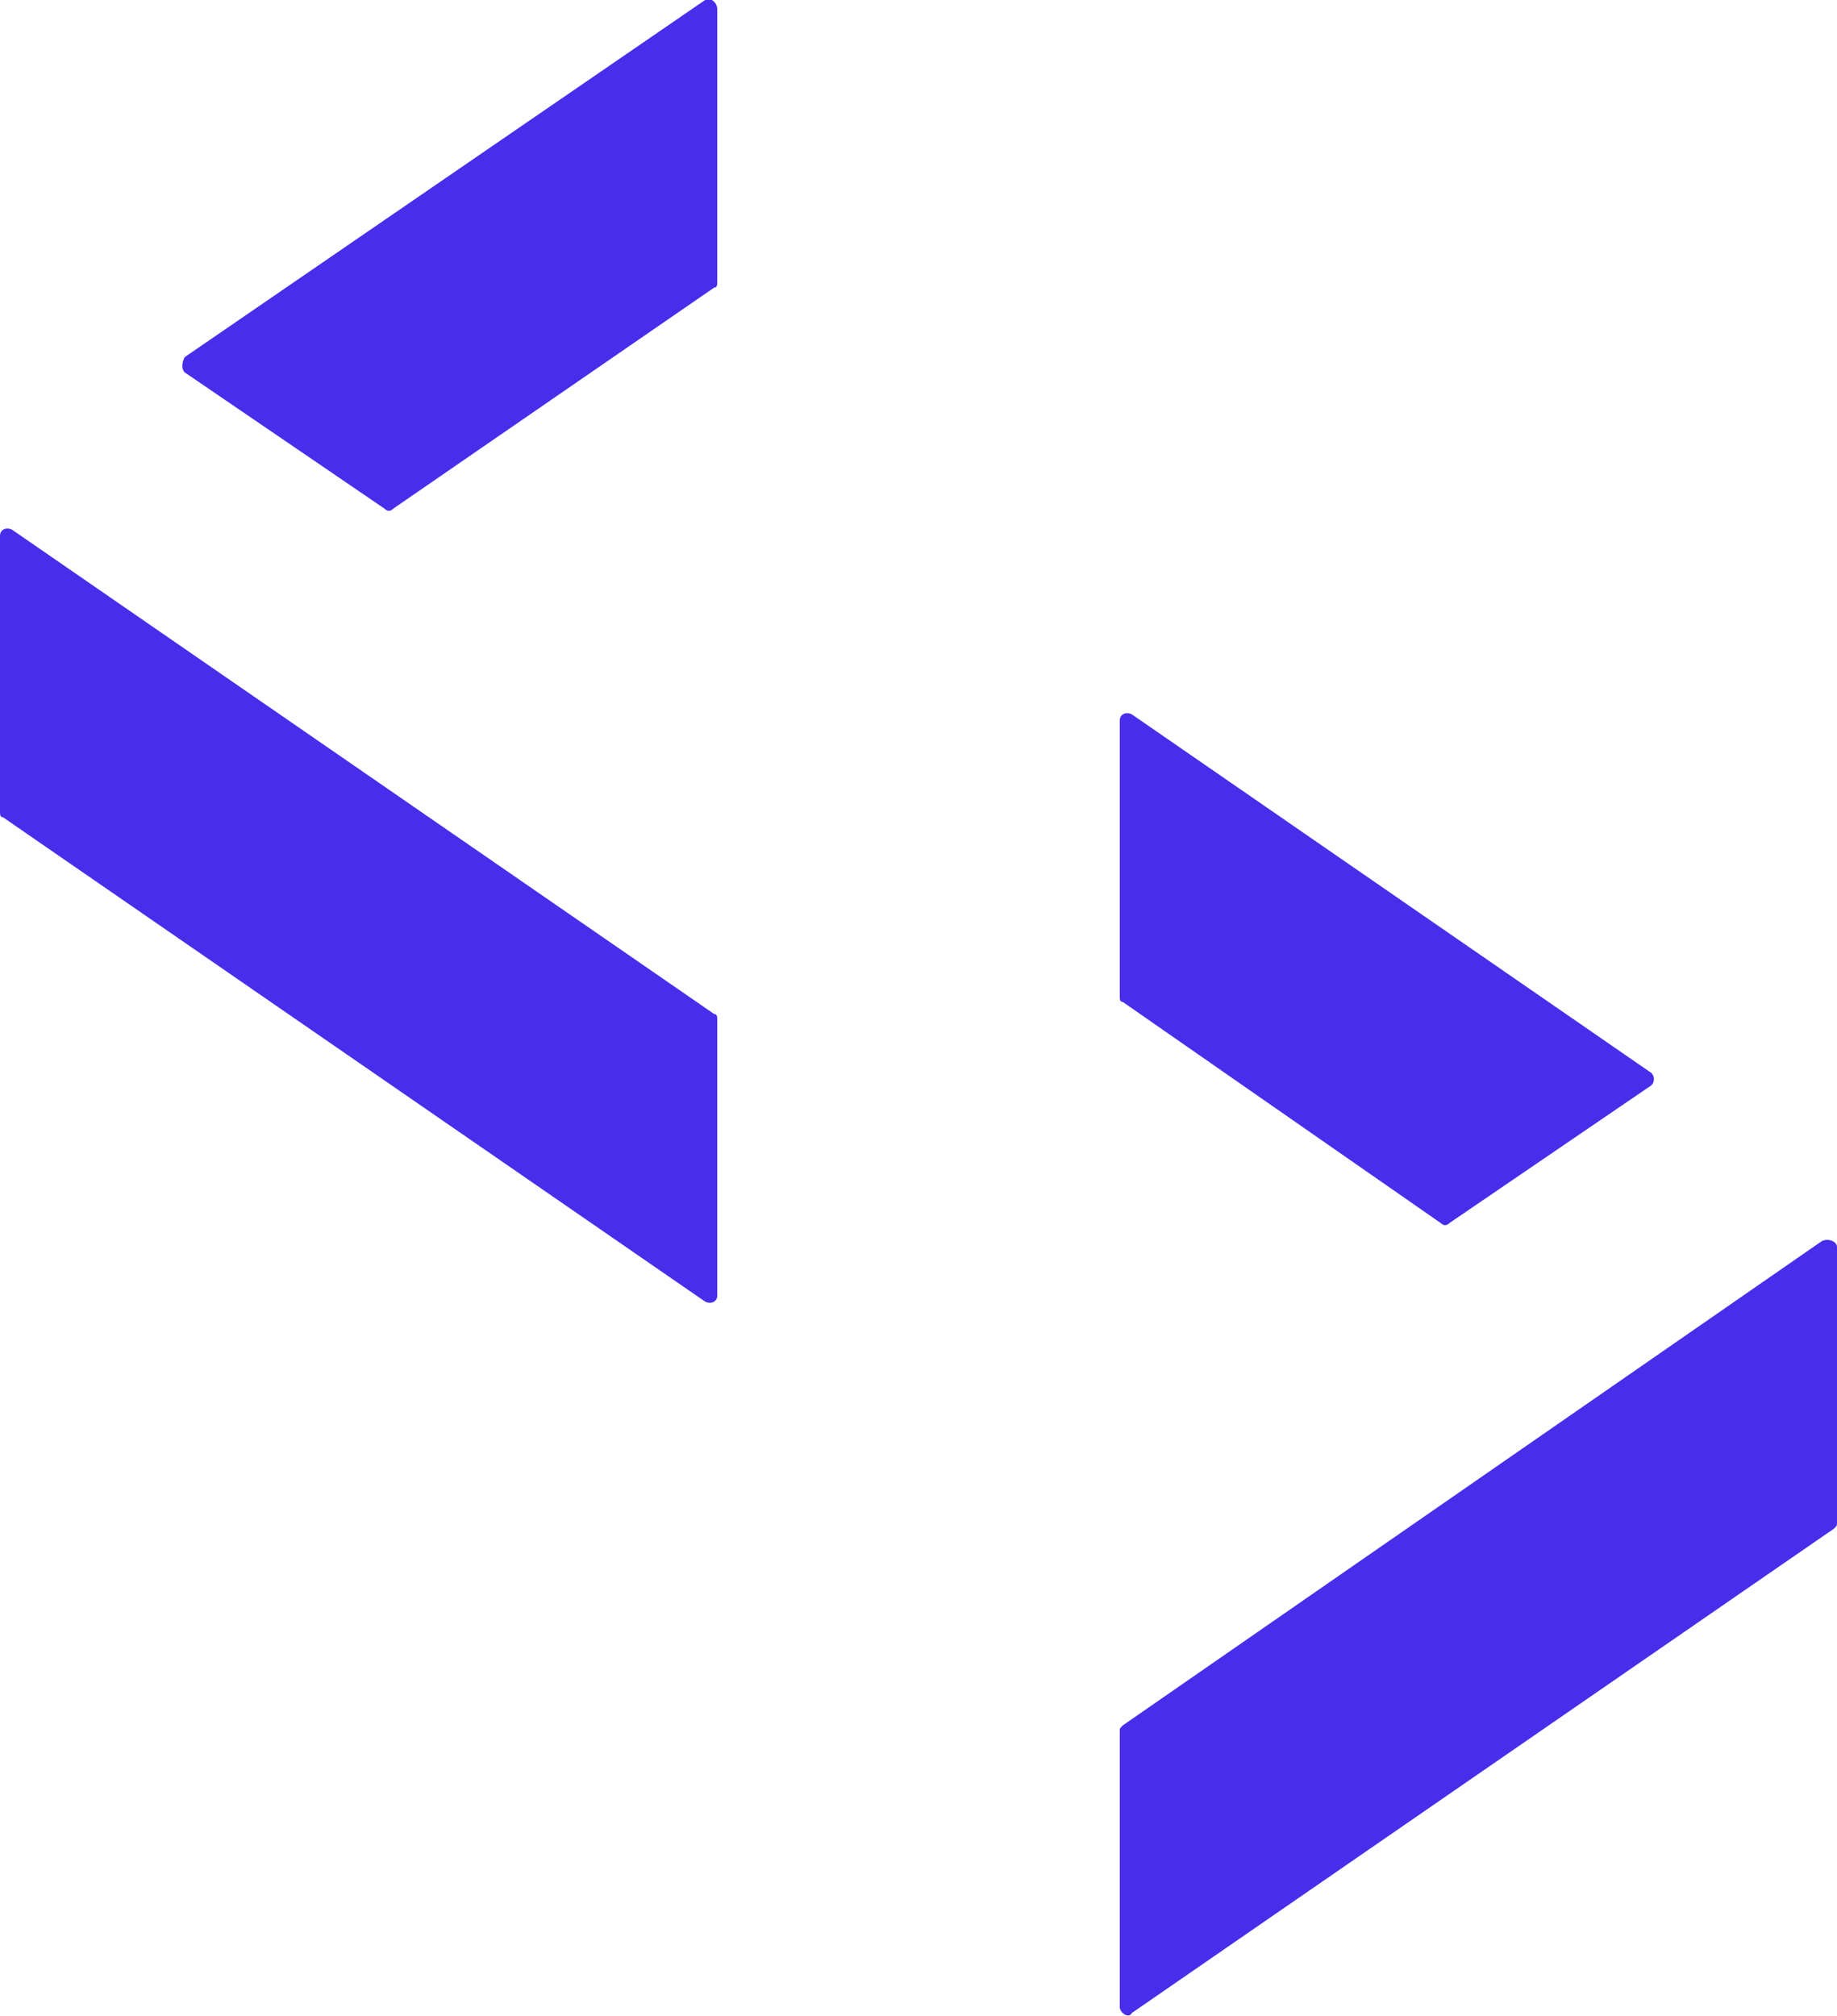 <svg version="1.1" id="Layer_1" xmlns:x="ns_extend;" xmlns:i="ns_ai;" xmlns:graph="ns_graphs;" xmlns="http://www.w3.org/2000/svg" xmlns:xlink="http://www.w3.org/1999/xlink" x="0px" y="0px" viewBox="0 0 60.7 66.6" style="enable-background:new 0 0 60.7 66.6;" xml:space="preserve">
 <style type="text/css">
  .st0{fill:#482DEB;}
 </style>
 <g>
  <path class="st0" d="M23.3,0L6.1,11.8C6,12,6,12.2,6.1,12.3l6.6,4.5c0.1,0.1,0.2,0.1,0.3,0l10.6-7.3c0.1,0,0.1-0.1,0.1-0.2V0.3
		C23.7,0.1,23.5-0.1,23.3,0z">
  </path>
  <path class="st0" d="M60.2,41L37.1,57c-0.1,0.1-0.1,0.1-0.1,0.2v9.1c0,0.2,0.3,0.4,0.4,0.2l23.2-16c0.1-0.1,0.1-0.1,0.1-0.2v-9.1
		C60.7,41,60.4,40.9,60.2,41z">
  </path>
  <path class="st0" d="M47.6,40.4c0.1,0.1,0.2,0.1,0.3,0l6.6-4.5c0.2-0.1,0.2-0.4,0-0.5L37.4,23.6c-0.2-0.1-0.4,0-0.4,0.2v9.1
		c0,0.1,0,0.2,0.1,0.2L47.6,40.4z">
  </path>
  <path class="st0" d="M0.4,17.5c-0.2-0.1-0.4,0-0.4,0.2v9.1C0,26.9,0,27,0.1,27l23.2,16c0.2,0.1,0.4,0,0.4-0.2v-9.1
		c0-0.1,0-0.2-0.1-0.2L0.4,17.5z">
  </path>
 </g>
</svg>